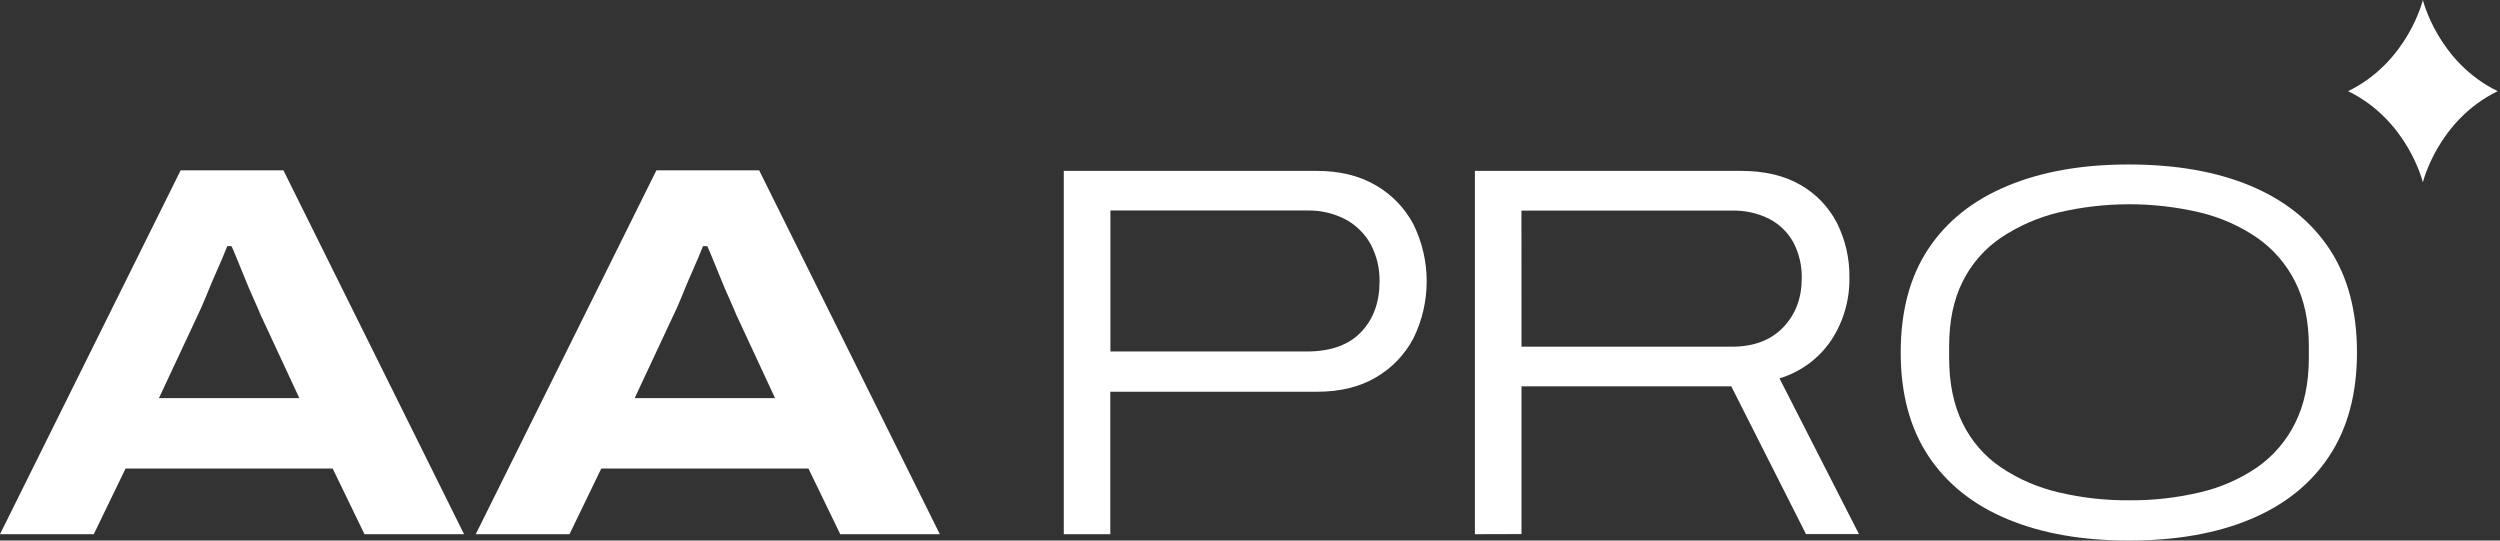 <svg xmlns="http://www.w3.org/2000/svg" width="222" height="48" viewBox="0 0 222 48" fill="none"><rect x="0" y="0" width="222" height="48" fill="#333333" stroke="none"/><path d="M0 47.436L16.041 15.127H25.169L41.208 47.436H32.366L29.542 41.604H11.15L8.328 47.436H0ZM14.114 35.354H26.581L23.147 27.97C23.02 27.657 22.817 27.184 22.534 26.558C22.251 25.932 21.978 25.287 21.711 24.629L20.982 22.842C20.763 22.302 20.62 21.981 20.558 21.854H20.183C19.932 22.483 19.643 23.188 19.289 23.973C18.935 24.758 18.622 25.517 18.323 26.253C18.023 26.99 17.766 27.578 17.548 28.016L14.114 35.354Z" fill="white"></path><path d="M42.247 47.436L58.288 15.127H67.413L83.457 47.436H74.613L71.789 41.604H53.394L50.573 47.436H42.247ZM56.358 35.354H68.825L65.391 27.97C65.267 27.657 65.062 27.184 64.781 26.558C64.5 25.932 64.222 25.287 63.958 24.629L63.229 22.842C63.007 22.302 62.867 21.981 62.805 21.854H62.427C62.176 22.483 61.887 23.188 61.533 23.973C61.18 24.758 60.867 25.517 60.57 26.253C60.273 26.99 60.014 27.578 59.792 28.016L56.358 35.354Z" fill="white"></path><path d="M94.464 47.436V15.175H116.952C118.959 15.175 120.692 15.598 122.152 16.444C123.58 17.262 124.747 18.469 125.515 19.925C126.288 21.498 126.69 23.227 126.69 24.98C126.69 26.732 126.288 28.461 125.515 30.034C124.752 31.487 123.593 32.694 122.173 33.516C120.733 34.363 118.993 34.787 116.952 34.787H98.594V47.436H94.464ZM98.605 31.211H116.058C118.159 31.211 119.758 30.639 120.856 29.495C121.954 28.35 122.503 26.853 122.503 25.004C122.528 23.858 122.261 22.725 121.728 21.711C121.216 20.779 120.449 20.012 119.517 19.501C118.452 18.939 117.262 18.661 116.058 18.692H98.605V31.211Z" fill="white"></path><path d="M130.971 47.436V15.175H154.593C156.694 15.175 158.457 15.591 159.885 16.422C161.269 17.212 162.395 18.388 163.124 19.806C163.877 21.313 164.256 22.98 164.228 24.664C164.259 26.624 163.702 28.549 162.63 30.191C161.534 31.826 159.904 33.031 158.019 33.599L165.076 47.425H160.37L153.737 34.304H135.11V47.425L130.971 47.436ZM135.11 30.787H153.783C155.727 30.787 157.248 30.215 158.346 29.071C159.444 27.927 159.993 26.477 159.993 24.721C160.021 23.618 159.77 22.526 159.264 21.547C158.778 20.656 158.041 19.929 157.144 19.455C156.105 18.927 154.949 18.668 153.783 18.702H135.104L135.11 30.787Z" fill="white"></path><path d="M189.025 48C184.885 48 181.294 47.365 178.25 46.095C175.207 44.825 172.867 42.952 171.231 40.476C169.597 37.998 168.781 34.94 168.783 31.3C168.783 27.634 169.599 24.569 171.231 22.105C172.864 19.642 175.203 17.778 178.25 16.511C181.292 15.239 184.883 14.604 189.025 14.606C193.225 14.606 196.839 15.241 199.867 16.511C202.894 17.781 205.223 19.646 206.853 22.105C208.484 24.567 209.299 27.632 209.299 31.3C209.299 34.938 208.484 37.997 206.853 40.476C205.223 42.955 202.894 44.828 199.867 46.095C196.841 47.367 193.227 48.002 189.025 48ZM189.071 44.427C191.187 44.444 193.298 44.207 195.358 43.72C197.167 43.303 198.883 42.554 200.417 41.51C201.859 40.508 203.024 39.157 203.803 37.583C204.618 35.964 205.026 34.028 205.026 31.775V30.741C205.026 28.516 204.618 26.604 203.803 25.004C203.018 23.441 201.854 22.099 200.417 21.102C198.881 20.056 197.166 19.299 195.358 18.867C191.228 17.895 186.929 17.895 182.799 18.867C180.979 19.305 179.251 20.061 177.694 21.102C176.238 22.085 175.062 23.43 174.282 25.004C173.483 26.602 173.083 28.514 173.083 30.741V31.775C173.083 34.033 173.483 35.969 174.282 37.583C175.056 39.168 176.232 40.522 177.694 41.51C179.248 42.549 180.978 43.297 182.799 43.72C184.854 44.206 186.959 44.443 189.071 44.427Z" fill="white"></path><path d="M215.152 0C215.152 0 213.824 5.505 208.511 8.096C213.824 10.687 215.152 16.192 215.152 16.192C215.152 16.192 216.48 10.687 221.793 8.096C216.48 5.505 215.152 0 215.152 0Z" fill="white"></path></svg>